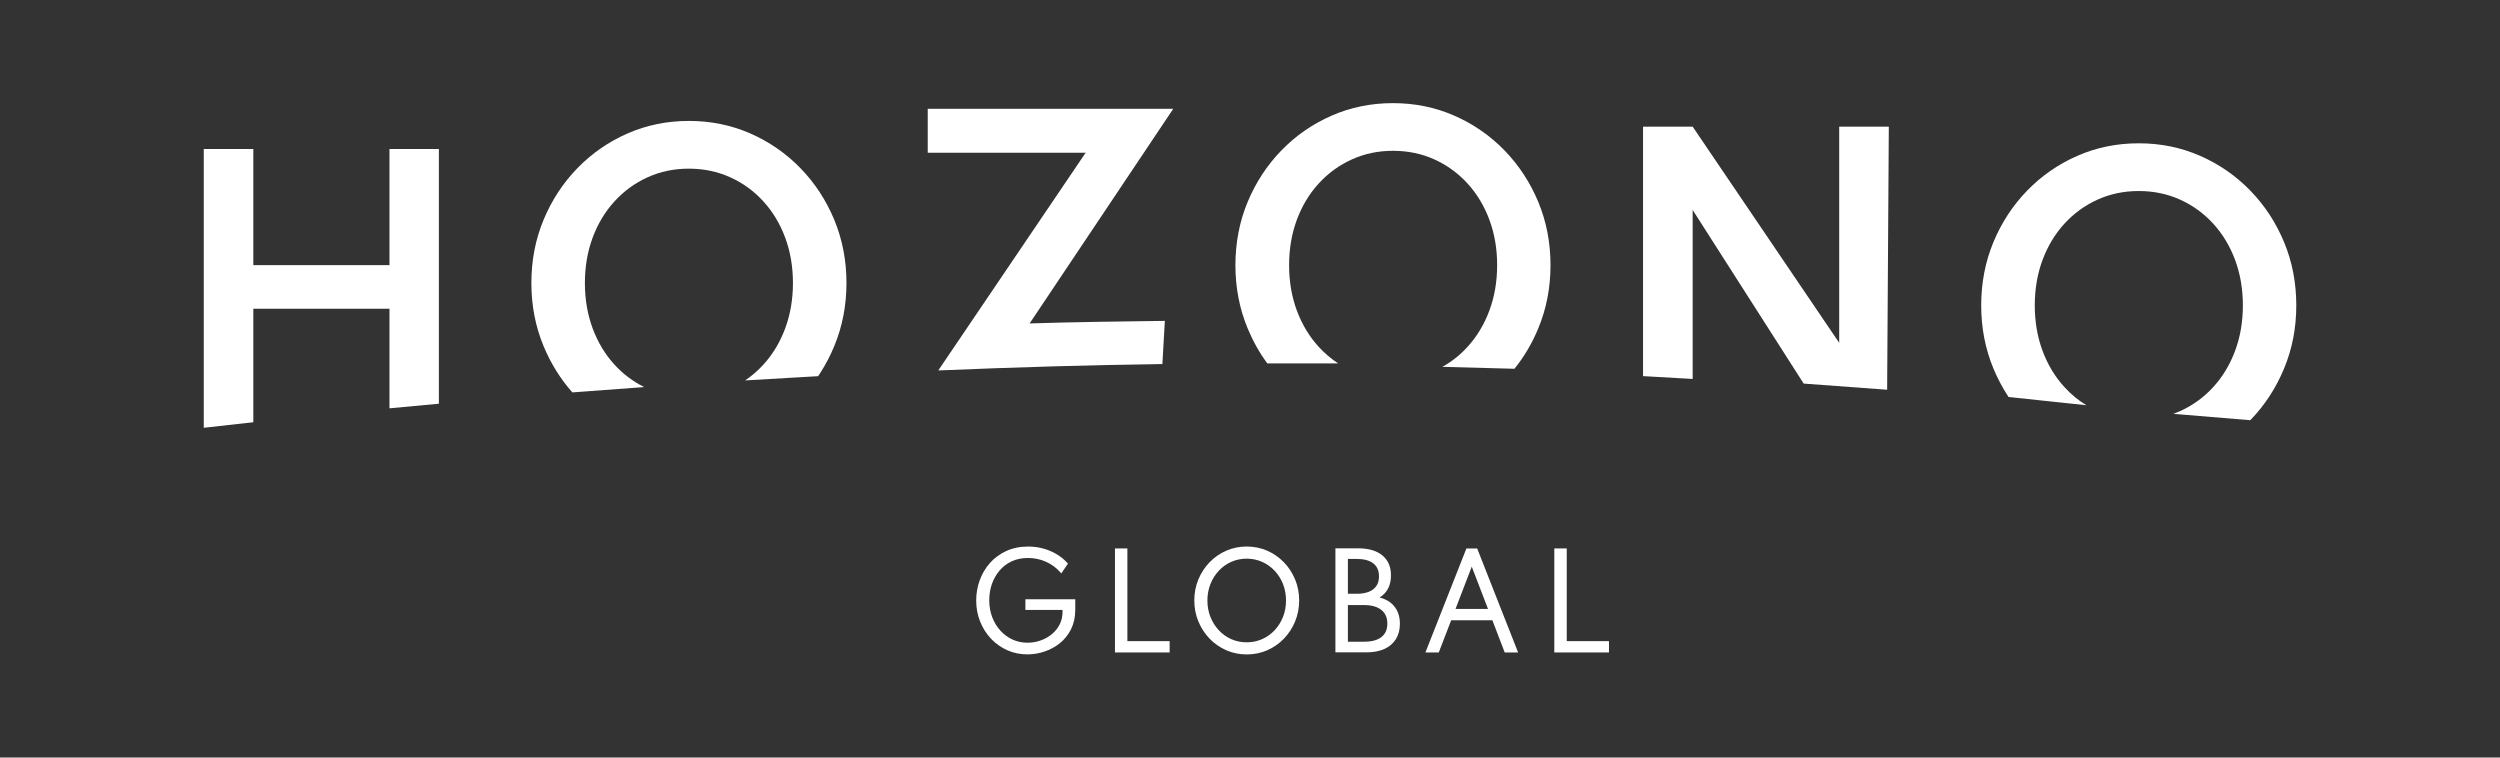 <svg xmlns="http://www.w3.org/2000/svg" id="Capa_1" data-name="Capa 1" viewBox="0 0 479.23 145.21"><rect x="0" y="0" width="479.23" height="145.21" fill="#333333" stroke="none"/><defs><style>      .cls-1 {        fill: #fff;      }    </style></defs><polygon class="cls-1" points="74.66 28.56 74.66 50.83 48.56 50.83 48.56 28.56 39.06 28.56 39.06 82 48.56 80.94 48.56 59.18 74.66 59.18 74.66 78.27 84.13 77.39 84.13 28.56 74.66 28.56"></polygon><g><path class="cls-1" d="m143.41,72.89c4.67-.29,8.79-.52,13.42-.78l.48-.73c1-1.57,1.87-3.25,2.61-5.03,1.56-3.76,2.34-7.8,2.34-12.1s-.78-8.37-2.34-12.12c-1.56-3.75-3.72-7.05-6.48-9.89-2.76-2.84-5.97-5.06-9.62-6.66-3.65-1.6-7.57-2.4-11.76-2.4s-8.11.8-11.76,2.4c-3.65,1.6-6.86,3.82-9.62,6.66-2.76,2.84-4.92,6.14-6.48,9.89-1.56,3.75-2.34,7.79-2.34,12.12s.78,8.34,2.34,12.1c1.35,3.25,3.15,6.16,5.39,8.73l.15.14c4.59-.36,8.44-.64,13.02-.97l.73-.05c-2.15-1.07-4.05-2.5-5.69-4.29-1.8-1.97-3.2-4.29-4.19-6.95-.99-2.66-1.49-5.56-1.49-8.71s.5-6.05,1.49-8.71c.99-2.66,2.39-4.98,4.19-6.95,1.8-1.97,3.92-3.51,6.35-4.61,2.43-1.1,5.06-1.65,7.89-1.65s5.5.55,7.93,1.65c2.43,1.1,4.55,2.64,6.35,4.61,1.8,1.97,3.2,4.29,4.19,6.95.99,2.66,1.49,5.57,1.49,8.71s-.5,6.05-1.49,8.71c-.99,2.66-2.39,4.98-4.19,6.95-1.05,1.15-2.21,2.15-3.48,3.01l.53-.03Z"></path><path class="cls-1" d="m242.94,69.67c-1.51-2.05-2.77-4.29-3.78-6.73-1.56-3.76-2.34-7.8-2.34-12.1s.78-8.37,2.34-12.12c1.56-3.75,3.72-7.05,6.48-9.89,2.76-2.84,5.96-5.06,9.62-6.66,3.65-1.6,7.57-2.4,11.76-2.4s8.1.8,11.76,2.4c3.65,1.6,6.86,3.82,9.62,6.66,2.76,2.84,4.92,6.14,6.48,9.89,1.56,3.75,2.34,7.79,2.34,12.12s-.78,8.34-2.34,12.1c-1.18,2.85-2.7,5.43-4.57,7.75l-13.81-.37c1.8-1.01,3.4-2.28,4.81-3.83,1.8-1.97,3.2-4.29,4.19-6.95.99-2.66,1.49-5.56,1.49-8.71s-.5-6.05-1.49-8.71c-.99-2.66-2.39-4.98-4.19-6.95-1.8-1.97-3.92-3.51-6.35-4.61-2.43-1.1-5.07-1.65-7.93-1.65s-5.46.55-7.89,1.65c-2.43,1.1-4.55,2.64-6.35,4.61-1.8,1.97-3.2,4.29-4.19,6.95-.99,2.66-1.49,5.56-1.49,8.71s.5,6.05,1.49,8.71c.99,2.66,2.39,4.98,4.19,6.95,1.12,1.22,2.36,2.28,3.72,3.17,0,0-8.59.02-12.99,0h-.55Z"></path></g><polygon class="cls-1" points="314.96 72.1 314.96 24.28 324.47 24.28 352.56 65.72 352.56 24.28 362.07 24.28 361.75 74.71 345.75 73.53 324.47 40.25 324.47 72.64 314.96 72.1"></polygon><g><path class="cls-1" d="m416.62,79.33c.44-.16.87-.33,1.29-.52,2.43-1.1,4.55-2.64,6.35-4.61,1.8-1.97,3.2-4.29,4.19-6.95.99-2.66,1.49-5.56,1.49-8.71s-.5-6.05-1.49-8.71c-.99-2.66-2.39-4.98-4.19-6.95-1.8-1.97-3.92-3.51-6.35-4.61-2.43-1.1-5.08-1.65-7.93-1.65s-5.46.55-7.9,1.65c-2.43,1.1-4.55,2.64-6.35,4.61-1.8,1.97-3.2,4.29-4.19,6.95-.99,2.66-1.49,5.56-1.49,8.71s.5,6.05,1.49,8.71c.99,2.66,2.39,4.98,4.19,6.95,1.25,1.37,2.65,2.53,4.21,3.48l-14.92-1.58c-1.12-1.7-2.09-3.52-2.9-5.46-1.56-3.76-2.34-7.8-2.34-12.1s.78-8.37,2.34-12.12c1.56-3.75,3.72-7.05,6.48-9.89,2.76-2.84,5.96-5.06,9.62-6.66,3.65-1.6,7.57-2.4,11.76-2.4s8.1.8,11.76,2.4c3.65,1.6,6.86,3.82,9.62,6.66,2.76,2.84,4.92,6.14,6.48,9.89,1.56,3.75,2.34,7.79,2.34,12.12s-.78,8.34-2.34,12.1c-1.56,3.76-3.72,7.07-6.48,9.91l-14.74-1.22Z"></path><path class="cls-1" d="m224.91,20.86h-47.07v8.42h30.27l-28.25,41.73c14.82-.62,29.23-1.04,42.96-1.23l.47-8.27c-8.41.11-17.06.21-25.92.49l27.53-41.14Z"></path><path class="cls-1" d="m196.55,116.92h7.13v.37c0,.9-.19,1.72-.56,2.43-.37.72-.88,1.35-1.52,1.87-.64.52-1.37.93-2.17,1.2-1.78.62-3.72.54-5.33-.19-.89-.41-1.68-.99-2.34-1.72-.67-.74-1.19-1.61-1.57-2.6-.37-.99-.56-2.08-.56-3.23,0-1.07.17-2.11.5-3.07.33-.96.82-1.83,1.46-2.59.63-.75,1.41-1.35,2.33-1.78.91-.43,1.97-.65,3.14-.65s2.38.24,3.45.73c1.07.48,1.96,1.14,2.67,1.94l.26.29,1.28-1.88-.16-.18c-.57-.62-1.25-1.17-2.02-1.63-.77-.46-1.62-.82-2.53-1.07-.91-.26-1.89-.39-2.92-.39-1.56,0-2.97.29-4.21.86-1.23.57-2.29,1.35-3.14,2.32-.85.97-1.51,2.08-1.95,3.32-.44,1.23-.66,2.52-.66,3.84,0,1.43.25,2.79.75,4.03.5,1.25,1.2,2.35,2.08,3.29.89.94,1.94,1.68,3.12,2.21,1.19.53,2.49.8,3.87.8,1.09,0,2.19-.18,3.26-.54,1.08-.36,2.07-.9,2.95-1.6.89-.71,1.61-1.61,2.15-2.68.53-1.07.81-2.32.81-3.73v-2.02h-9.56v2.04Z"></path></g><polygon class="cls-1" points="213.73 105.13 213.73 125.07 224.21 125.07 224.21 122.9 216.11 122.9 216.11 105.13 213.73 105.13"></polygon><g><path class="cls-1" d="m246.52,115.11c0,1.12-.19,2.18-.58,3.15-.38.97-.93,1.83-1.61,2.56-.68.72-1.49,1.3-2.4,1.7-1.81.81-4.09.81-5.9,0-.91-.4-1.71-.98-2.39-1.7-.68-.73-1.23-1.59-1.61-2.56-.39-.97-.58-2.03-.58-3.15s.2-2.18.58-3.15c.38-.97.93-1.83,1.61-2.56.68-.73,1.49-1.3,2.39-1.7.91-.4,1.9-.61,2.95-.61s2.05.21,2.95.61c.91.4,1.71.98,2.4,1.7.68.73,1.23,1.58,1.61,2.55.38.97.58,2.03.58,3.15m-.41-7.32c-.92-.94-1.99-1.69-3.2-2.22-2.43-1.06-5.41-1.06-7.84,0-1.21.53-2.29,1.28-3.2,2.22-.91.94-1.64,2.05-2.15,3.29-.52,1.24-.78,2.6-.78,4.03s.26,2.78.78,4.03c.52,1.25,1.24,2.35,2.15,3.3.92.94,1.99,1.69,3.2,2.22,1.21.53,2.53.8,3.92.8s2.71-.27,3.92-.8c1.21-.53,2.29-1.27,3.2-2.22.91-.94,1.64-2.05,2.15-3.3.52-1.25.78-2.6.78-4.03s-.26-2.79-.78-4.03c-.52-1.24-1.24-2.35-2.15-3.29"></path><path class="cls-1" d="m258.38,115.99h3.15c1.41,0,2.52.32,3.29.95.76.62,1.12,1.47,1.12,2.6s-.36,1.96-1.11,2.56c-.76.61-1.87.91-3.3.91h-3.15v-7.02Zm4.89-3.05c-.73.58-1.81.88-3.2.88h-1.69v-6.68h1.69c1.39,0,2.47.29,3.2.87.72.57,1.07,1.38,1.07,2.47s-.35,1.88-1.07,2.45m1.19,1.6c1.45-.89,2.18-2.31,2.18-4.23,0-1.66-.57-2.96-1.68-3.86-1.09-.88-2.63-1.33-4.58-1.33h-4.39v19.94h6c1.29,0,2.43-.22,3.37-.64.96-.43,1.7-1.07,2.22-1.89.51-.82.77-1.81.77-2.95,0-1.45-.42-2.64-1.25-3.54-.66-.72-1.55-1.22-2.64-1.5"></path></g><path class="cls-1" d="m282.12,108.61l3.12,8.12h-6.23l3.12-8.12Zm-1.02-3.48l-7.86,19.94h2.56l2.38-6.17h7.9l2.36,6.17h2.57l-7.85-19.94h-2.06Z"></path><polygon class="cls-1" points="297.95 105.13 297.95 125.07 308.43 125.07 308.43 122.9 300.33 122.9 300.33 105.13 297.95 105.13"></polygon></svg>